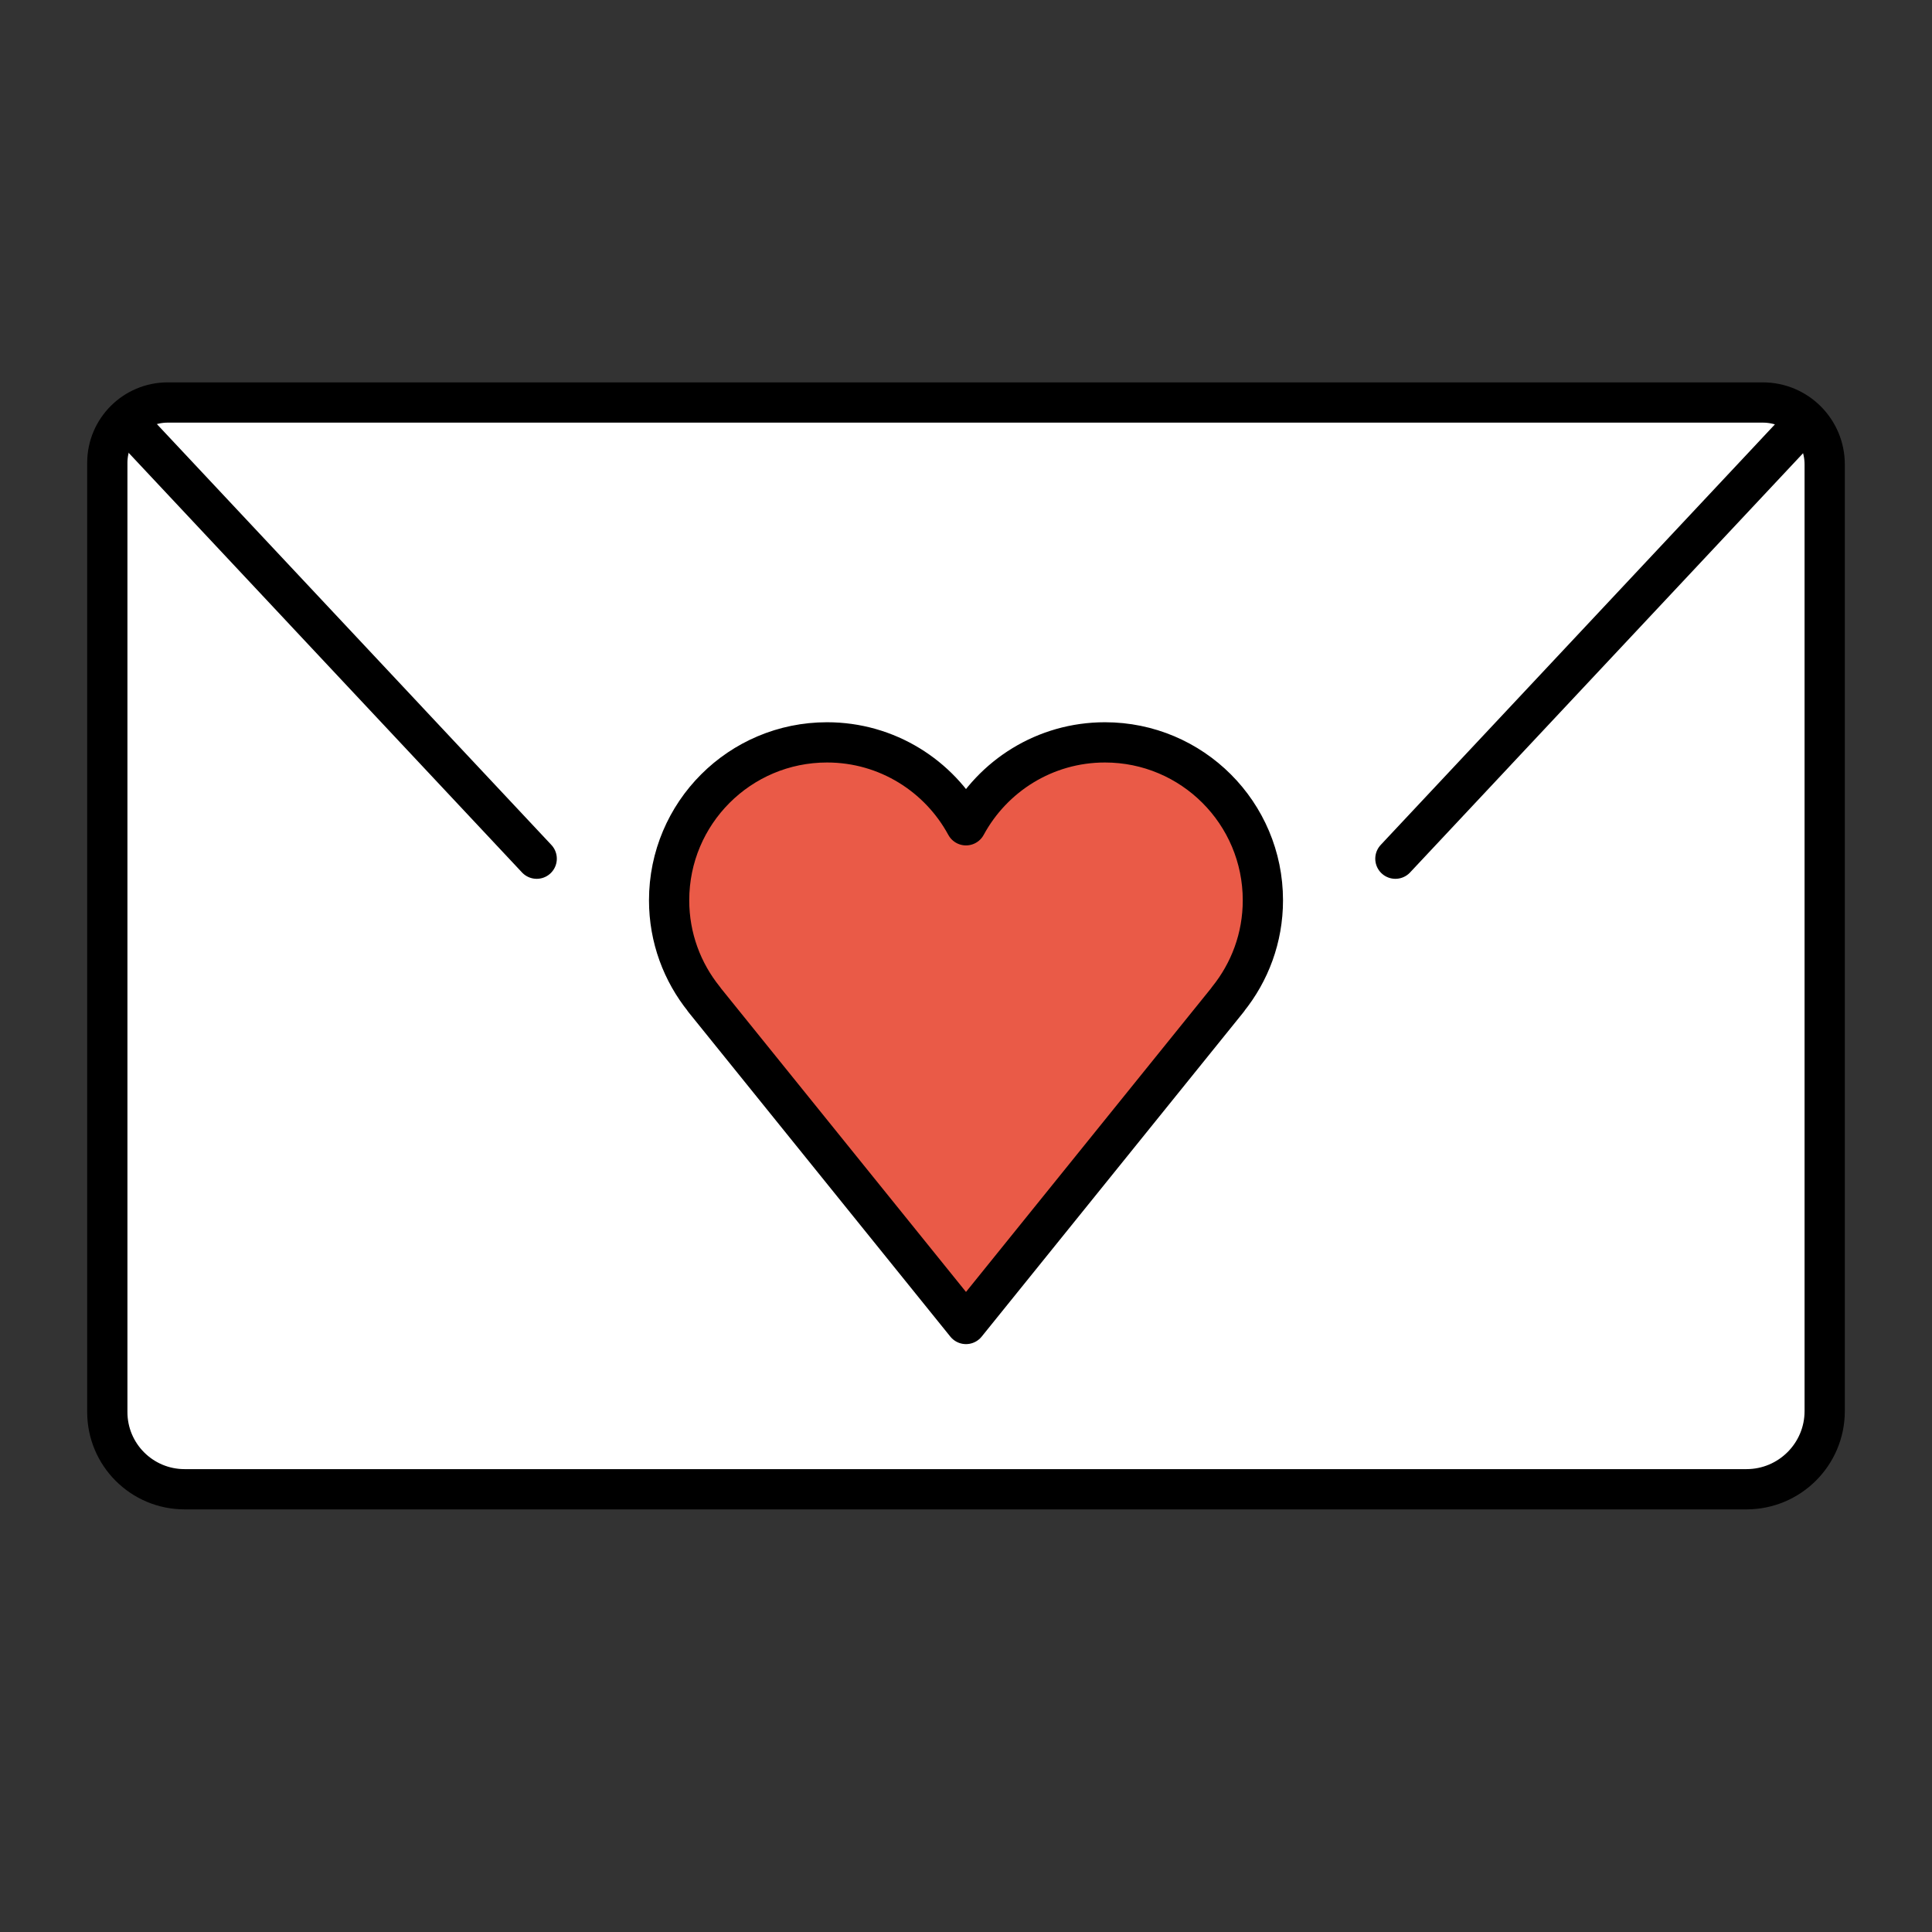 <svg width="24" height="24" viewBox="0 0 24 24" fill="none" xmlns="http://www.w3.org/2000/svg">
<rect x="0" y="0" width="24" height="24" fill="#333333" stroke="none"/>
<path d="M21.695 18.5H2.293C1.763 18.5 1.333 18.071 1.333 17.541V5.749C1.333 5.336 1.669 5 2.083 5H21.898C22.323 5 22.667 5.344 22.667 5.769V17.529C22.667 18.065 22.232 18.5 21.695 18.5Z" fill="white"/>
<path d="M15.688 11.184C15.688 10.1 14.81 9.222 13.726 9.222C12.98 9.222 12.332 9.639 12 10.252C11.668 9.639 11.02 9.222 10.274 9.222C9.19 9.222 8.312 10.1 8.312 11.184C8.312 11.65 8.475 12.077 8.747 12.414L8.746 12.415L12 16.447L15.254 12.415L15.253 12.414C15.525 12.077 15.688 11.65 15.688 11.184Z" fill="#EA5A47"/>
<path d="M21.695 18.5H2.293C1.763 18.5 1.333 18.071 1.333 17.541V5.749C1.333 5.336 1.669 5 2.083 5H21.898C22.323 5 22.667 5.344 22.667 5.769V17.529C22.667 18.065 22.232 18.5 21.695 18.5Z" stroke="black" stroke-width="0.5" stroke-miterlimit="10" stroke-linecap="round" stroke-linejoin="round"/>
<path d="M1.667 5.333L6.667 10.667" stroke="black" stroke-width="0.5" stroke-miterlimit="10" stroke-linecap="round"/>
<path d="M22.334 5.333L17.334 10.667" stroke="black" stroke-width="0.5" stroke-miterlimit="10" stroke-linecap="round"/>
<path d="M15.688 11.184C15.688 10.1 14.81 9.222 13.726 9.222C12.98 9.222 12.332 9.639 12 10.252C11.668 9.639 11.02 9.222 10.274 9.222C9.19 9.222 8.312 10.1 8.312 11.184C8.312 11.65 8.475 12.077 8.747 12.414L8.746 12.415L12 16.447L15.254 12.415L15.253 12.414C15.525 12.077 15.688 11.65 15.688 11.184Z" stroke="black" stroke-width="0.5" stroke-miterlimit="10" stroke-linejoin="round"/>
</svg>
